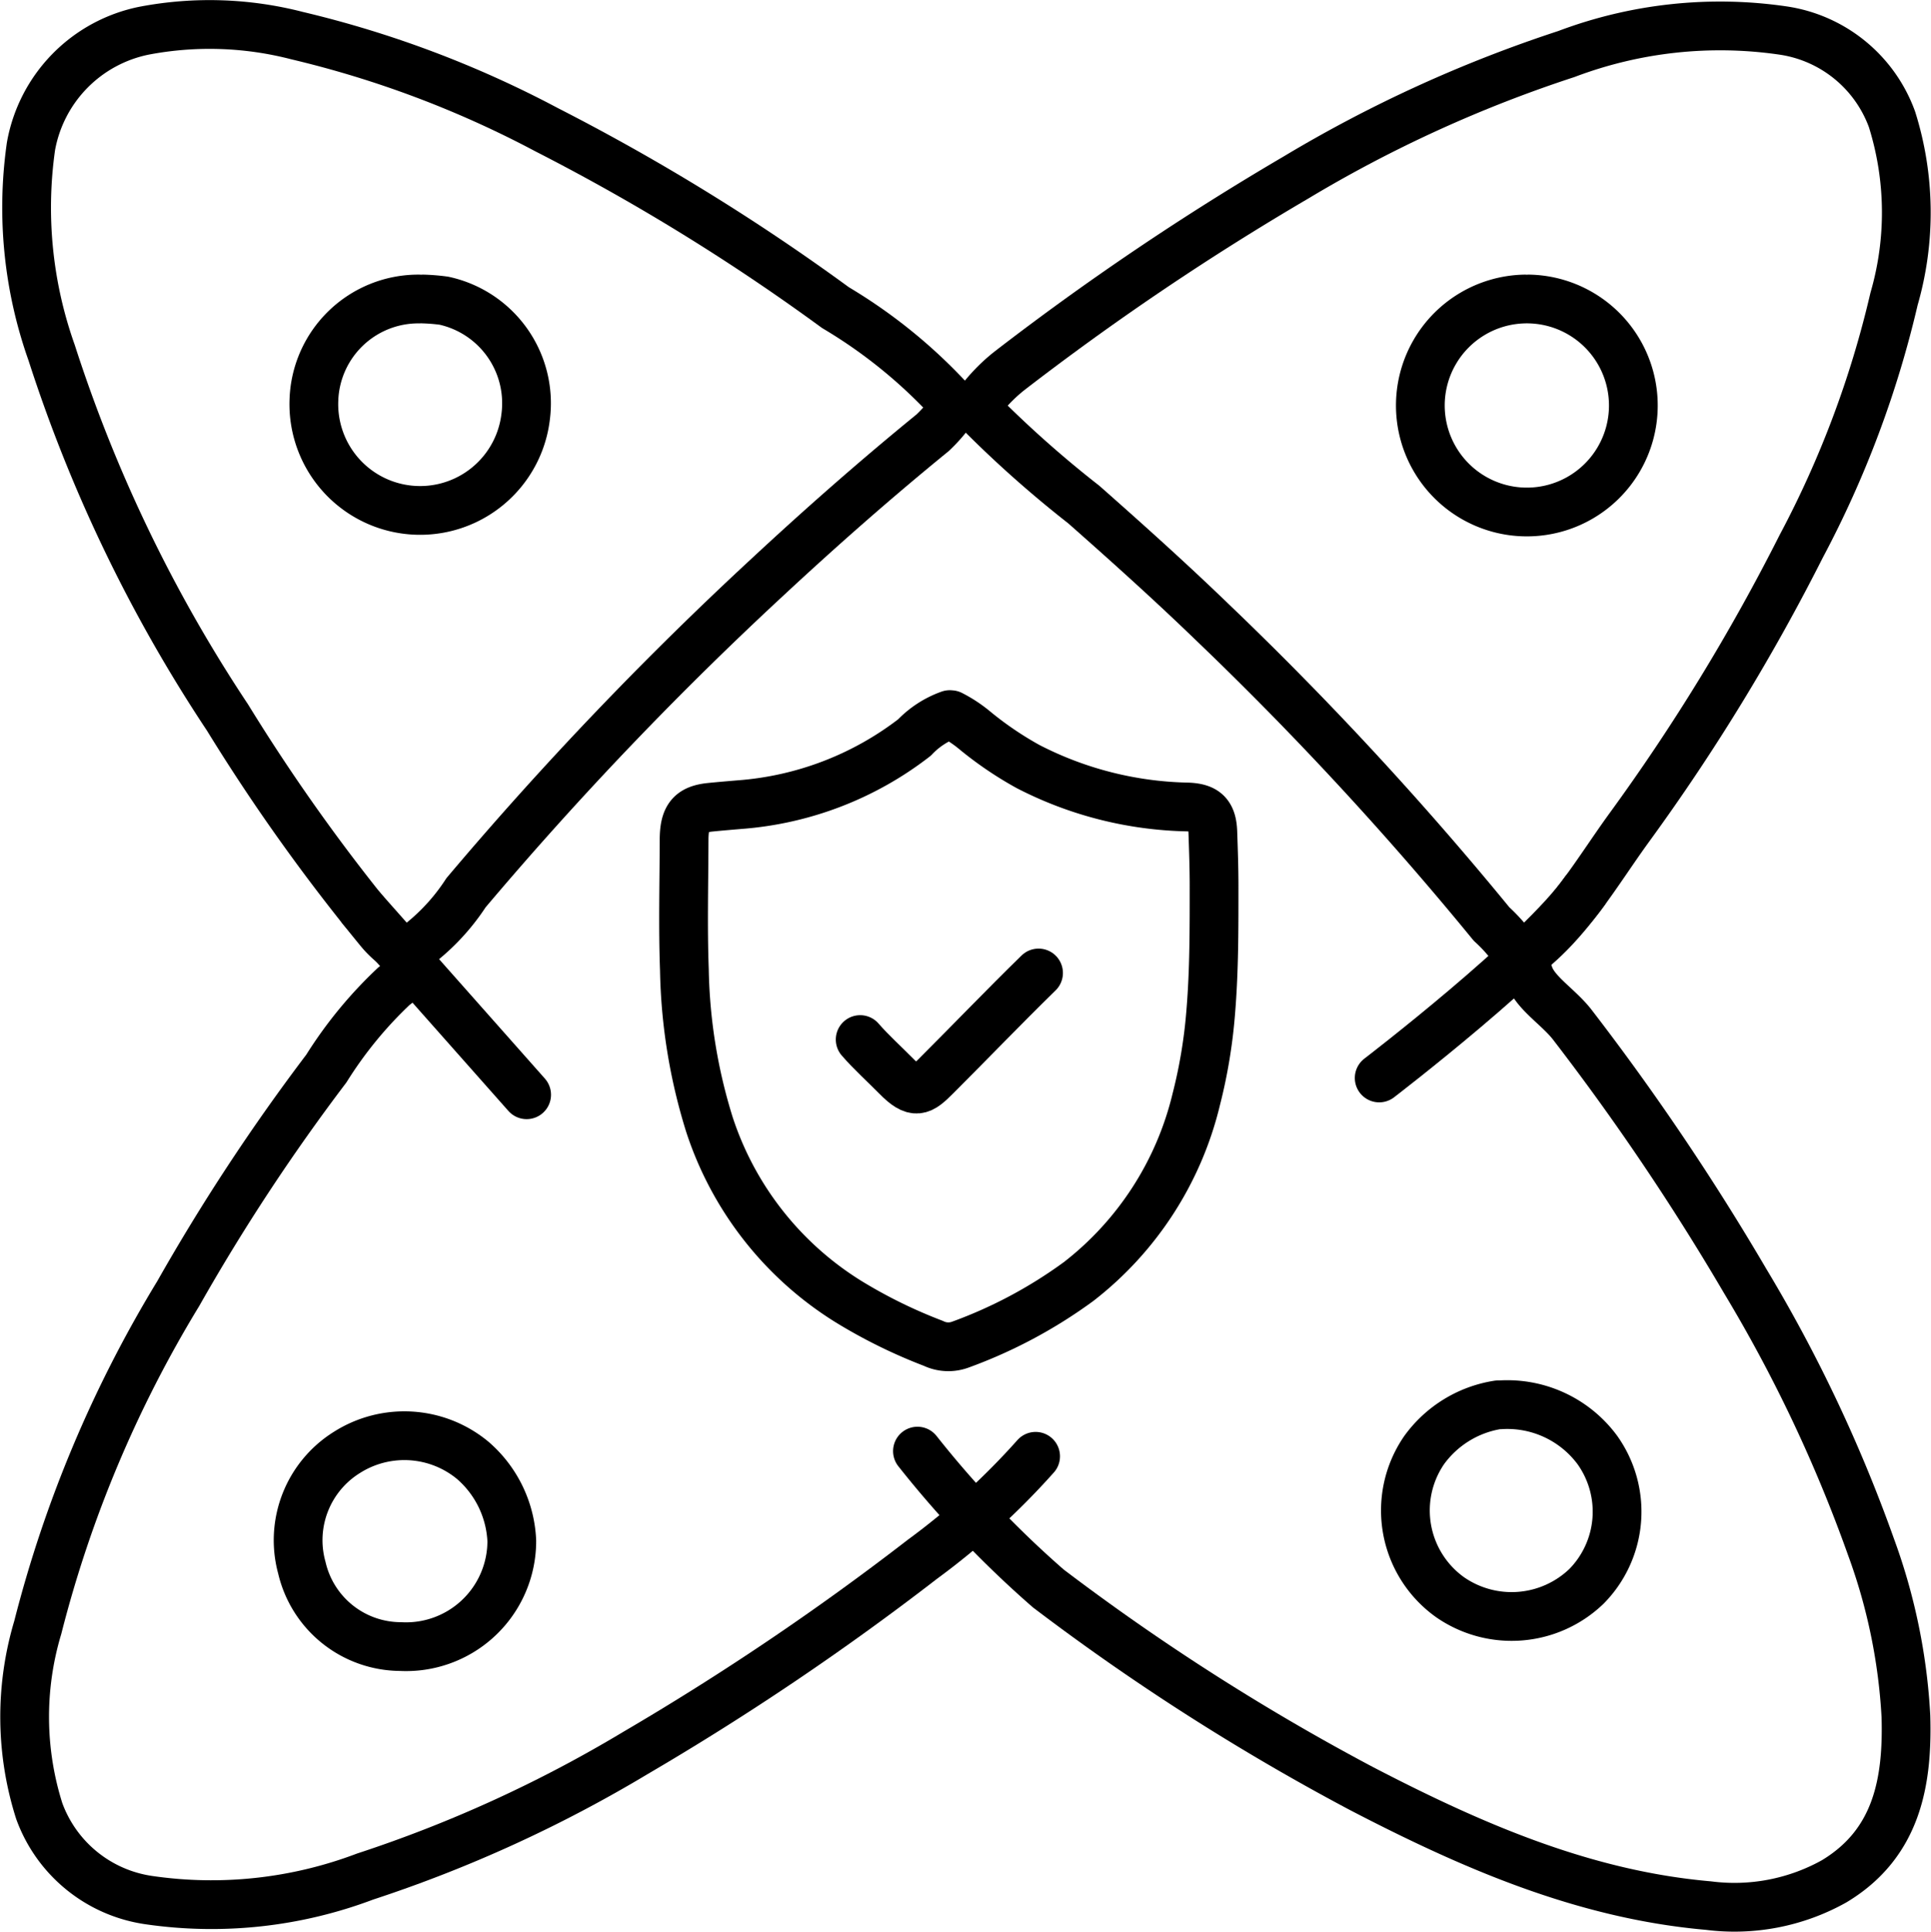 <svg xmlns="http://www.w3.org/2000/svg" width="125.559" height="125.592" viewBox="0 0 125.559 125.592"><g transform="translate(-614.924 -818.668)"><g transform="translate(616.532 820.261)"><path d="M685.62,880.718c2.93-2.237,4.709-5.429,6.824-8.333a131.988,131.988,0,0,0,11.146-18.234,66.113,66.113,0,0,0,6.04-16.094,20.189,20.189,0,0,0-.131-11.666,8.921,8.921,0,0,0-7.107-5.785,28.27,28.27,0,0,0-14.073,1.533,86.214,86.214,0,0,0-17.575,8.024,176.813,176.813,0,0,0-18.66,12.592,10.946,10.946,0,0,0-2.148,2.287" transform="translate(-588.081 -820.218)" fill="none" stroke="#000" stroke-linecap="round" stroke-linejoin="round" stroke-width="3.17"/><path d="M677.047,845.085a33.2,33.2,0,0,0-7.8-6.418,138.607,138.607,0,0,0-18.764-11.557,67.943,67.943,0,0,0-16.242-6.126,22.707,22.707,0,0,0-9.92-.326,9.346,9.346,0,0,0-7.383,7.522,28.152,28.152,0,0,0,1.343,13.418,95.987,95.987,0,0,0,11.438,23.722A124.382,124.382,0,0,0,639.6,879.17a6,6,0,0,0,.952.926,1.585,1.585,0,0,1,.487,2.189,1.567,1.567,0,0,1-.487.487,27.044,27.044,0,0,0-4.409,5.37,131.573,131.573,0,0,0-9.629,14.629,79.235,79.235,0,0,0-9.136,21.714,20.219,20.219,0,0,0,.1,11.934,8.938,8.938,0,0,0,7.111,5.783,28.209,28.209,0,0,0,14.073-1.529,86.426,86.426,0,0,0,17.573-8.031,175.794,175.794,0,0,0,18.66-12.592,47.354,47.354,0,0,0,7.368-6.7" transform="translate(-616.532 -820.261)" fill="none" stroke="#000" stroke-linecap="round" stroke-linejoin="round" stroke-width="3.17"/><path d="M629.943,869.233a13.678,13.678,0,0,0,3.859-3.915A231.009,231.009,0,0,1,653.4,844.8c3.485-3.241,7.052-6.379,10.74-9.385a9.613,9.613,0,0,0,1.079-1.2,1.231,1.231,0,0,1,1.692-.4,1.256,1.256,0,0,1,.311.274,72.446,72.446,0,0,0,6.75,5.99c2.8,2.472,5.583,4.97,8.27,7.564a220.542,220.542,0,0,1,18.247,19.712,10.428,10.428,0,0,1,2.433,3.3c.4,1.194,1.928,2.087,2.824,3.255a159.494,159.494,0,0,1,11.234,16.656,95.811,95.811,0,0,1,8.185,17.3,37.819,37.819,0,0,1,2.265,11c.122,4.259-.581,8.268-4.666,10.723a13.288,13.288,0,0,1-8.175,1.58c-8.111-.709-15.416-3.9-22.543-7.6a149.271,149.271,0,0,1-20.384-13.021,66.867,66.867,0,0,1-8.505-8.927" transform="translate(-605.109 -808.869)" fill="none" stroke="#000" stroke-linecap="round" stroke-linejoin="round" stroke-width="3.17"/><path d="M640.025,876.654a7.344,7.344,0,0,0-2.539-5.242,6.97,6.97,0,0,0-8.185-.515,6.722,6.722,0,0,0-2.928,7.492,6.62,6.62,0,0,0,6.407,5.129,6.876,6.876,0,0,0,7.235-6.5c0-.076.007-.154.009-.231" transform="translate(-608.355 -778.059)" fill="none" stroke="#000" stroke-linecap="round" stroke-linejoin="round" stroke-width="3.17"/><path d="M633.523,829.9a6.794,6.794,0,0,0-6.835,6.572,6.911,6.911,0,0,0,13.77,1.068,6.823,6.823,0,0,0-5.318-7.529,12.693,12.693,0,0,0-1.348-.111" transform="translate(-607.885 -812.054)" fill="none" stroke="#000" stroke-linecap="round" stroke-linejoin="round" stroke-width="3.17"/><path d="M672.33,829.9a6.925,6.925,0,1,0,.267,0" transform="translate(-574.791 -812.054)" fill="none" stroke="#000" stroke-linecap="round" stroke-linejoin="round" stroke-width="3.17"/><path d="M671.033,868.732a7.327,7.327,0,0,0-4.814,2.963,6.929,6.929,0,0,0,1.7,9.546,7.023,7.023,0,0,0,8.872-.711,6.913,6.913,0,0,0,.7-8.866,7.281,7.281,0,0,0-6.331-2.931" transform="translate(-575.238 -778.99)" fill="none" stroke="#000" stroke-linecap="round" stroke-linejoin="round" stroke-width="3.17"/></g><line x1="10.723" y1="12.103" transform="translate(638.444 877.741)" fill="none" stroke="#000" stroke-linecap="round" stroke-linejoin="round" stroke-width="3.17"/><path d="M664.093,862.843s10.451-8,13.371-12.162" transform="translate(40.51 25.91)" fill="none" stroke="#000" stroke-linecap="round" stroke-linejoin="round" stroke-width="3.17"/><g transform="translate(659.372 865.127)"><path d="M656.974,844.49a5.873,5.873,0,0,0-2.294,1.491,21.155,21.155,0,0,1-11.361,4.363c-.629.054-1.261.106-1.891.169-1.315.128-1.722.661-1.728,2.122-.007,2.824-.083,5.652.02,8.472a35.8,35.8,0,0,0,1.628,10.035,21.335,21.335,0,0,0,9.046,11.516,33.169,33.169,0,0,0,5.513,2.711,2.241,2.241,0,0,0,1.728.094,30.842,30.842,0,0,0,7.729-4.12,21.273,21.273,0,0,0,7.642-11.847,33.394,33.394,0,0,0,.939-5.672c.228-2.742.217-5.483.217-8.227,0-1.152-.041-2.3-.08-3.455-.039-1.172-.47-1.6-1.643-1.644a23.613,23.613,0,0,1-10.368-2.627,22.717,22.717,0,0,1-3.524-2.4,8.319,8.319,0,0,0-1.491-.974" transform="translate(-639.667 -844.49)" fill="none" stroke="#000" stroke-linecap="round" stroke-linejoin="round" stroke-width="3.17"/><path d="M657.467,853.562c-2.261,2.207-4.448,4.49-6.685,6.722-.97.967-1.344,1.231-2.546.007-.789-.8-1.633-1.554-2.368-2.4" transform="translate(-634.385 -836.763)" fill="none" stroke="#000" stroke-linecap="round" stroke-linejoin="round" stroke-width="3.17"/></g></g></svg>